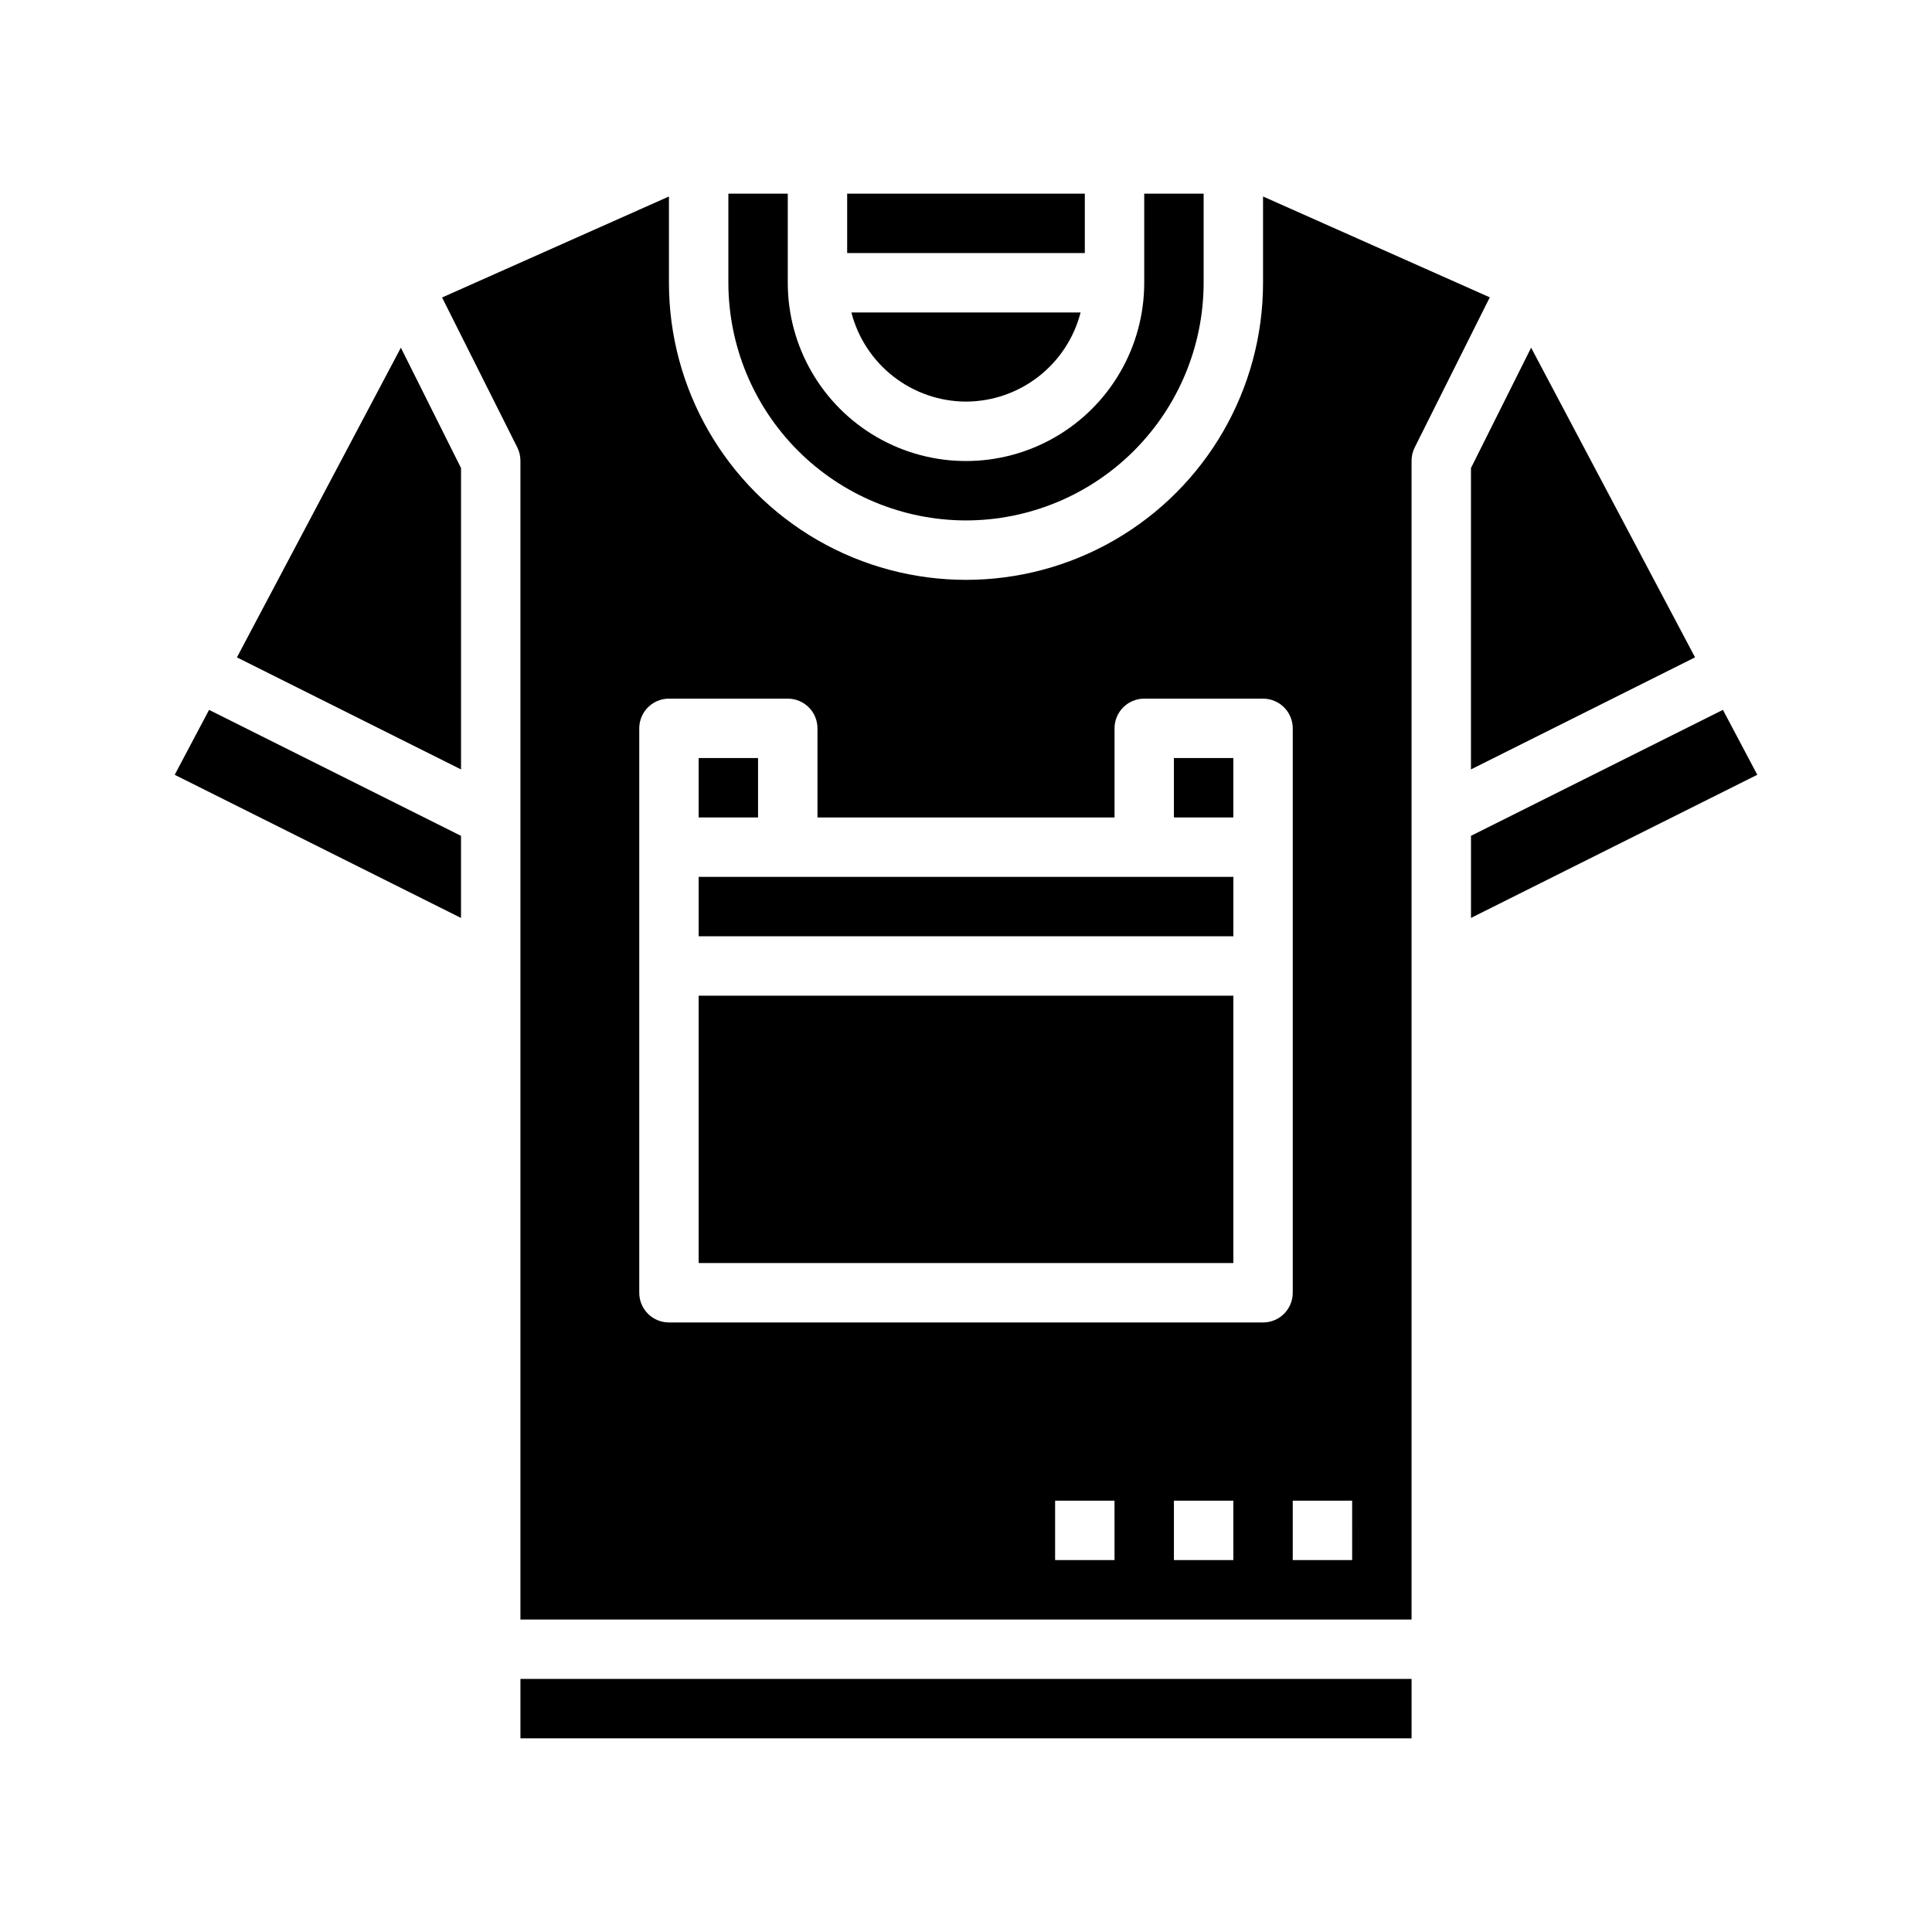 <?xml version="1.0" encoding="UTF-8"?>
<!-- Uploaded to: ICON Repo, www.svgrepo.com, Generator: ICON Repo Mixer Tools -->
<svg fill="#000000" width="800px" height="800px" version="1.1" viewBox="144 144 512 512" xmlns="http://www.w3.org/2000/svg">
 <g>
  <path d="m190.3 349.33 75.871 37.934v-21.758l-66.766-33.379z"/>
  <path d="m281.92 588.93h236.16v15.742h-236.16z"/>
  <path d="m329.15 344.89h15.742v15.742h-15.742z"/>
  <path d="m400 281.92c16.695-0.02 32.703-6.66 44.508-18.465 11.809-11.809 18.449-27.816 18.469-44.512v-23.617h-15.746v23.617c0 16.875-9.004 32.469-23.617 40.906s-32.617 8.438-47.23 0c-14.613-8.438-23.617-24.031-23.617-40.906v-23.617h-15.742v23.617c0.02 16.695 6.66 32.703 18.465 44.512 11.805 11.805 27.812 18.445 44.512 18.465z"/>
  <path d="m533.82 347.9 59.387-29.695-43.445-82.066-15.941 31.891z"/>
  <path d="m368.51 195.32h62.977v15.742h-62.977z"/>
  <path d="m400 250.43c6.961-0.027 13.715-2.356 19.211-6.629 5.492-4.273 9.418-10.246 11.156-16.988h-60.738c1.738 6.742 5.664 12.715 11.16 16.988 5.492 4.273 12.25 6.602 19.211 6.629z"/>
  <path d="m206.79 318.21 59.387 29.695v-79.871l-15.941-31.891z"/>
  <path d="m455.1 344.89h15.742v15.742h-15.742z"/>
  <path d="m352.77 376.38h-23.617v15.742h141.7v-15.742z"/>
  <path d="m478.72 196.07v22.875c0 28.125-15.004 54.113-39.359 68.176-24.355 14.059-54.363 14.059-78.723 0-24.355-14.062-39.359-40.051-39.359-68.176v-22.875l-60.125 26.766 19.98 39.824c0.527 1.094 0.797 2.301 0.785 3.519v307.01h236.16v-307.01c-0.012-1.219 0.258-2.426 0.789-3.519l19.941-39.863zm-39.359 361.37h-15.746v-15.742h15.742zm31.488 0h-15.746v-15.742h15.742zm7.871-62.977h-157.44c-4.348 0-7.871-3.523-7.871-7.871v-149.57c0-4.348 3.523-7.875 7.871-7.875h31.488c2.09 0 4.09 0.832 5.566 2.309 1.477 1.477 2.305 3.477 2.305 5.566v23.617l78.723-0.004v-23.613c0-4.348 3.523-7.875 7.871-7.875h31.488c2.086 0 4.09 0.832 5.566 2.309 1.477 1.477 2.305 3.477 2.305 5.566v149.57c0 2.09-0.828 4.09-2.305 5.566-1.477 1.477-3.481 2.305-5.566 2.305zm23.617 62.977h-15.746v-15.742h15.742z"/>
  <path d="m600.59 332.12-66.762 33.379v21.758l75.871-37.934z"/>
  <path d="m329.15 407.87h141.7v70.848h-141.7z"/>
 </g>
</svg>